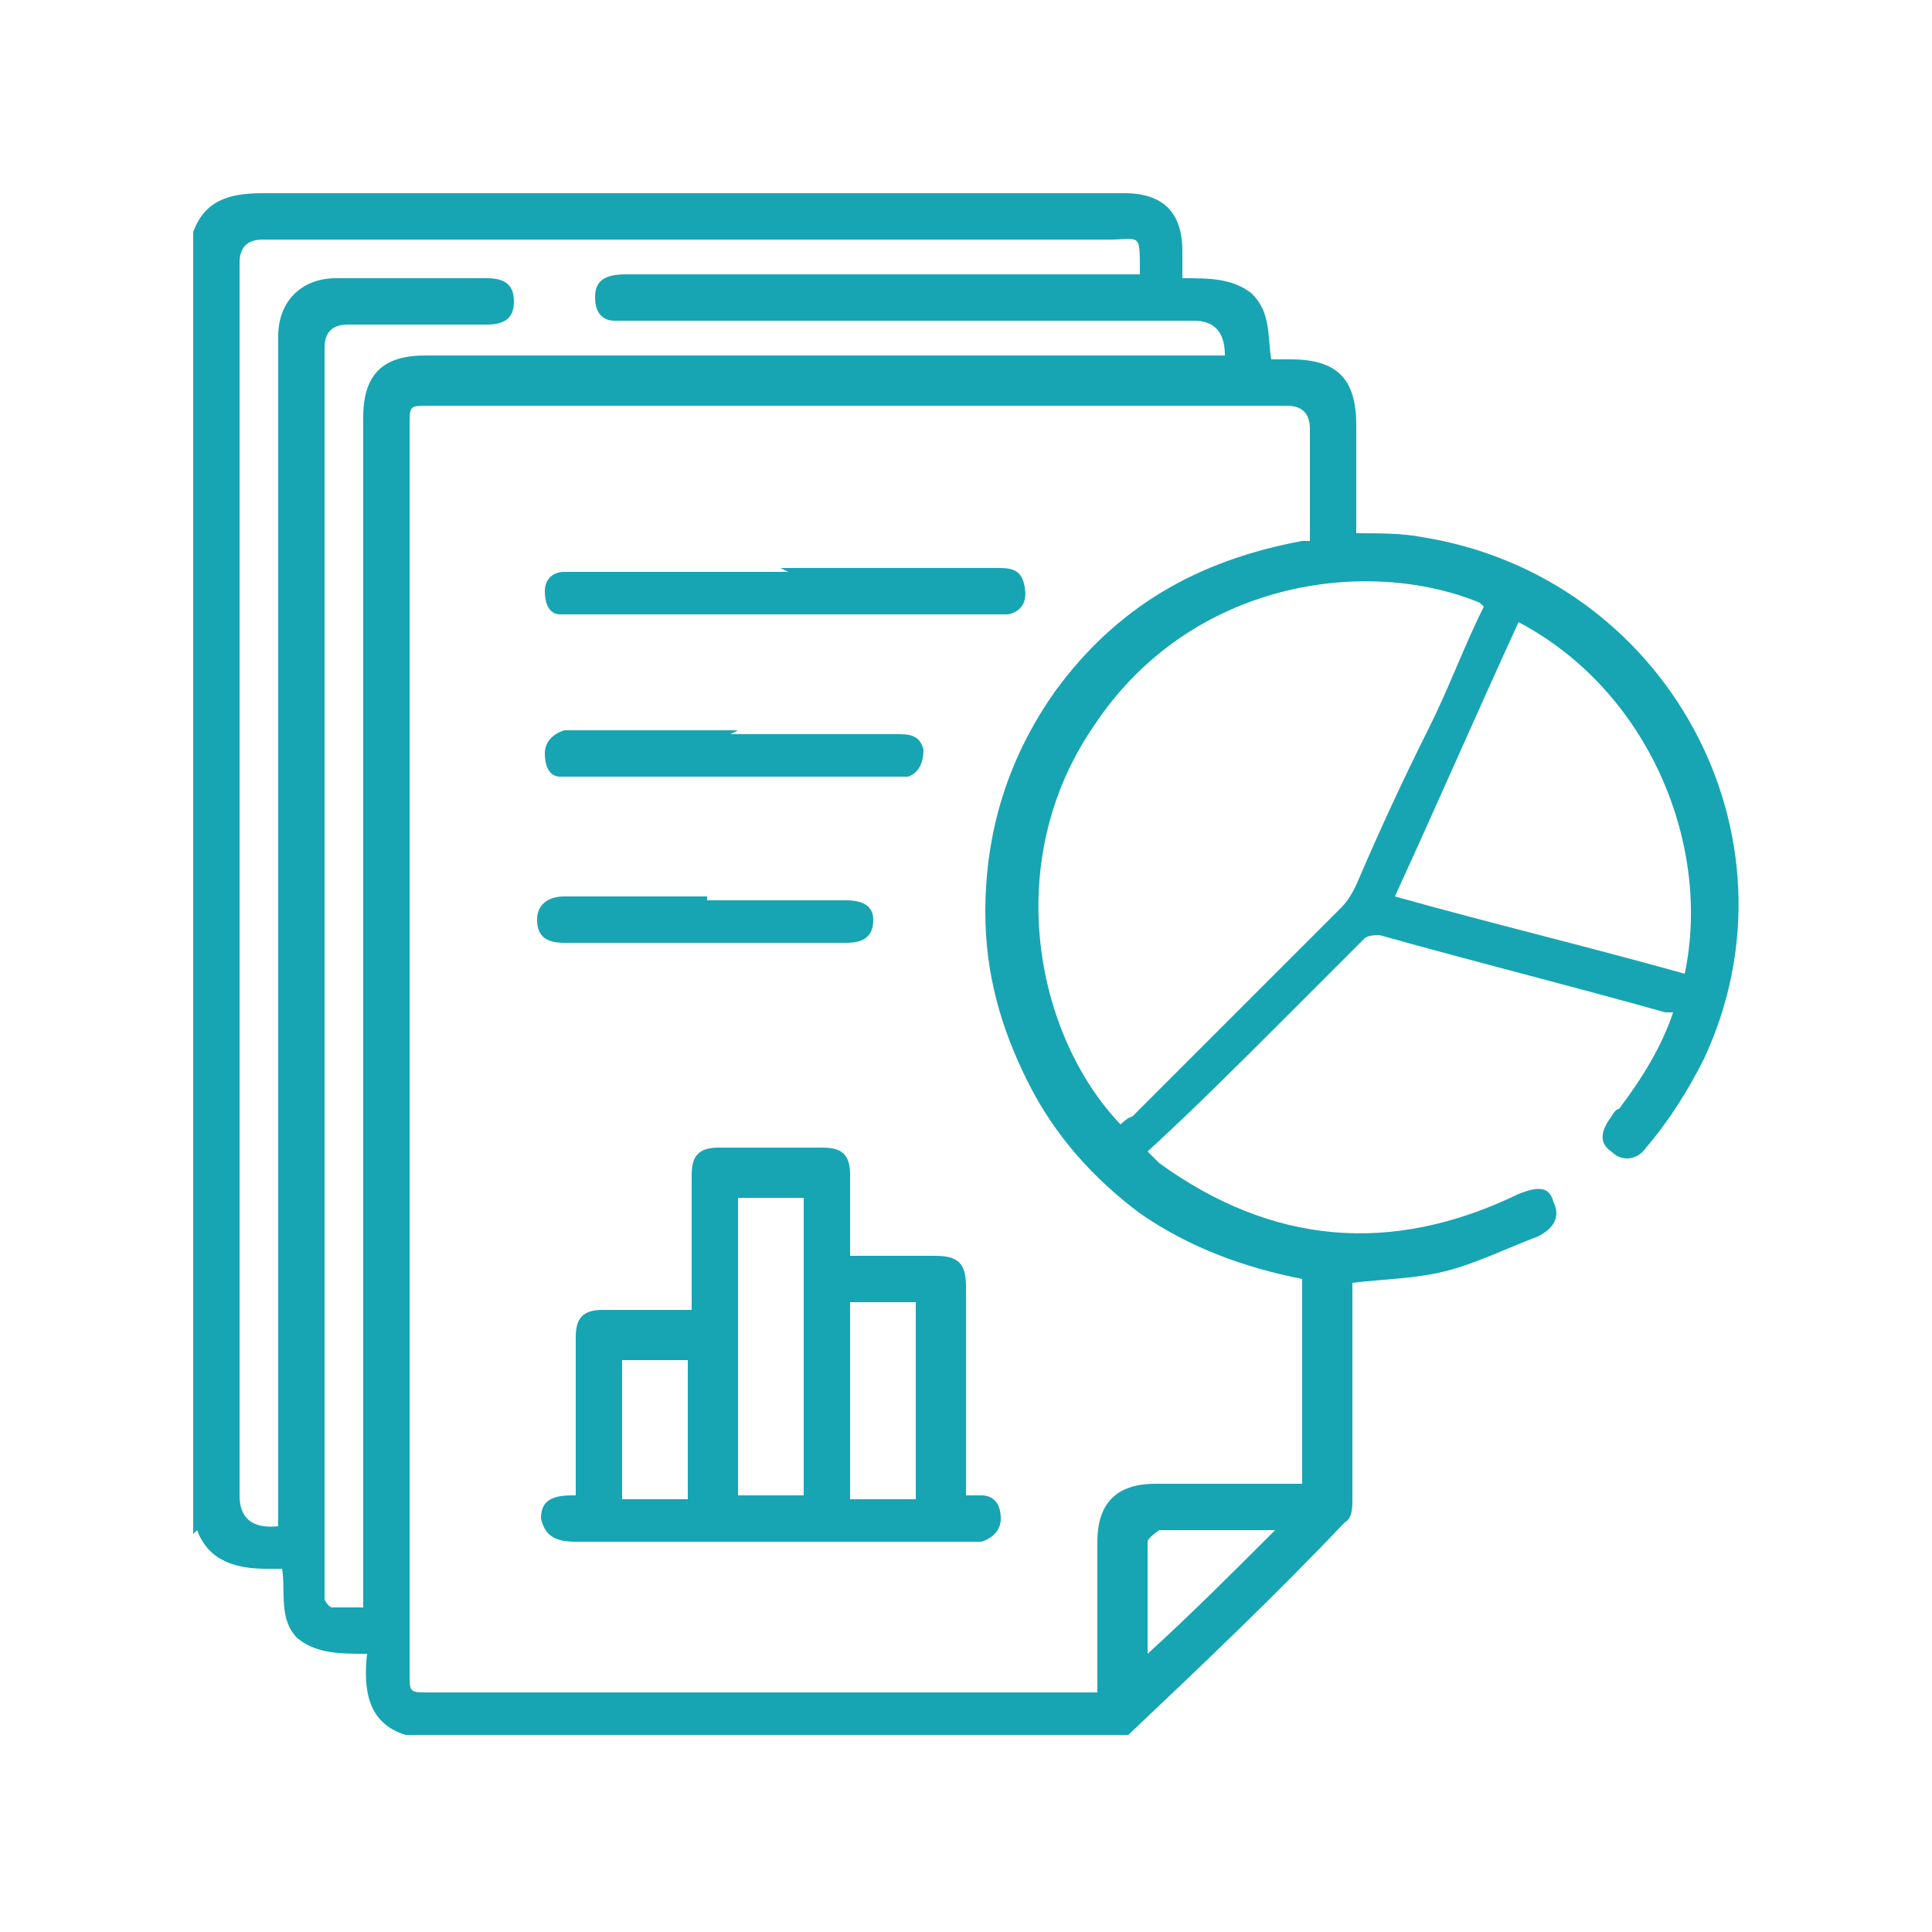 <svg xmlns="http://www.w3.org/2000/svg" viewBox="0 0 50 50"><defs><style>      .cls-1 {        fill: #17a5b3;      }    </style></defs><g><g id="Layer_1"><g><path class="cls-1" d="M5,39.7V6c.3-.8.9-1,1.8-1,7.4,0,14.9,0,22.3,0,1,0,1.5.5,1.5,1.5,0,.2,0,.4,0,.7.7,0,1.3,0,1.8.4.5.5.4,1.1.5,1.7.2,0,.3,0,.5,0,1.2,0,1.7.5,1.7,1.7,0,.8,0,1.7,0,2.5,0,.1,0,.2,0,.3.6,0,1.2,0,1.7.1,6.3,1,10,7.7,7.3,13.5-.4.8-.9,1.6-1.5,2.3-.2.3-.6.4-.9.1-.3-.2-.3-.5,0-.9,0,0,.1-.2.2-.2.6-.8,1.1-1.6,1.4-2.5,0,0-.1,0-.2,0-2.5-.7-4.9-1.3-7.4-2-.1,0-.3,0-.4.1-.7.7-1.3,1.3-2,2-1.2,1.2-2.4,2.4-3.6,3.5.1.1.2.2.3.3,2.9,2.1,6,2.4,9.3.8.5-.2.8-.2.9.2.2.4,0,.7-.4.9-.8.3-1.6.7-2.4.9-.8.2-1.6.2-2.4.3v.4c0,1.7,0,3.4,0,5.2,0,.2,0,.5-.2.6-1.8,1.9-3.7,3.7-5.6,5.5H10.5c-1-.3-1.1-1.2-1-2.1-.7,0-1.3,0-1.8-.4-.5-.5-.3-1.2-.4-1.8-.1,0-.3,0-.4,0-.8,0-1.5-.2-1.8-1ZM33.9,14c0-1,0-2,0-2.9q0-.6-.6-.6c-7.4,0-14.8,0-22.2,0-.5,0-.5,0-.5.5,0,10.8,0,21.5,0,32.3,0,.5,0,.5.5.5,5.6,0,11.3,0,16.9,0h.4c0-.2,0-.3,0-.5,0-1.1,0-2.3,0-3.4,0-1,.5-1.5,1.5-1.5.8,0,1.6,0,2.3,0,.5,0,1,0,1.5,0v-5.3c-1.5-.3-2.9-.8-4.2-1.7-1.2-.9-2.2-2-2.9-3.4-.7-1.4-1.1-2.8-1.1-4.4,0-2.1.6-4,1.8-5.7,1.6-2.2,3.7-3.4,6.4-3.9ZM29.5,7.2c0-.1,0-.2,0-.2,0-1,0-.8-.8-.8-7.3,0-14.6,0-21.9,0q-.6,0-.6.6c0,10.6,0,21.3,0,31.9q0,.9,1,.8s0,0,0,0v-.5c0-7.9,0-15.8,0-23.7,0-2.2,0-4.4,0-6.6,0-.9.6-1.5,1.5-1.5,1.3,0,2.6,0,3.9,0,.5,0,.7.2.7.6,0,.4-.2.6-.7.6-1.2,0-2.4,0-3.6,0q-.6,0-.6.6c0,10.7,0,21.4,0,32.1,0,.1,0,.2,0,.3,0,0,.1.2.2.2.3,0,.5,0,.8,0,0-.2,0-.4,0-.6,0-10.1,0-20.1,0-30.2,0-1.1.5-1.6,1.6-1.6,6.7,0,13.4,0,20.2,0,.2,0,.3,0,.5,0q0-.9-.8-.9c-4.9,0-9.7,0-14.6,0-.1,0-.3,0-.4,0-.3,0-.5-.2-.5-.6,0-.4.2-.6.8-.6,4.3,0,8.5,0,12.8,0,.2,0,.3,0,.5,0ZM38.3,15.6c-2.9-1.2-7.5-.6-10,3.2-2.4,3.5-1.5,8,.7,10.3,0,0,.2-.2.3-.2,1.8-1.8,3.6-3.6,5.4-5.4.2-.2.3-.4.4-.6.6-1.4,1.2-2.7,1.9-4.1.5-1,.9-2.1,1.4-3.1ZM39.3,16.1c-1.1,2.4-2.1,4.7-3.2,7.1,2.5.7,5,1.3,7.5,2,.7-3.3-.9-7.3-4.3-9.1ZM29.7,42.8c1.1-1,2.2-2.1,3.3-3.2-1,0-2,0-3,0,0,0-.3.2-.3.3,0,1,0,2,0,2.9Z"></path><path class="cls-1" d="M22,32.5c.8,0,1.5,0,2.2,0,.6,0,.8.2.8.8,0,1.7,0,3.4,0,5,0,.1,0,.3,0,.4.2,0,.3,0,.4,0,.3,0,.5.2.5.6,0,.3-.2.5-.5.6-.1,0-.2,0-.4,0-3.4,0-6.7,0-10.1,0,0,0,0,0,0,0-.6,0-.8-.2-.9-.6,0-.4.2-.6.8-.6,0,0,0,0,.1,0,0-.7,0-1.3,0-2,0-.7,0-1.4,0-2.1,0-.5.2-.7.7-.7.7,0,1.5,0,2.3,0,0-.2,0-.3,0-.5,0-1,0-2,0-3,0-.5.2-.7.7-.7.9,0,1.8,0,2.7,0,.5,0,.7.2.7.7,0,.6,0,1.3,0,2ZM19.1,31v7.7h1.7v-7.7h-1.7ZM22,33.7v5.1h1.7v-5.1h-1.7ZM17.8,38.8v-3.6h-1.7v3.6h1.7Z"></path><path class="cls-1" d="M20.2,14.7c1.9,0,3.7,0,5.6,0,.3,0,.6,0,.7.4.1.4,0,.7-.4.8-.1,0-.2,0-.3,0-3.7,0-7.4,0-11,0-.1,0-.2,0-.3,0-.3,0-.4-.3-.4-.6,0-.3.2-.5.5-.5.1,0,.3,0,.4,0,1.8,0,3.6,0,5.4,0Z"></path><path class="cls-1" d="M18.9,19c1.4,0,2.9,0,4.3,0,.3,0,.6,0,.7.4,0,.3-.1.6-.4.7-.1,0-.2,0-.3,0-2.8,0-5.6,0-8.4,0-.1,0-.2,0-.3,0-.3,0-.4-.3-.4-.6,0-.3.2-.5.5-.6.2,0,.4,0,.7,0,1.3,0,2.5,0,3.8,0Z"></path><path class="cls-1" d="M18.3,23.3c1.2,0,2.4,0,3.6,0,.5,0,.7.2.7.5,0,.4-.2.6-.7.6-2.4,0-4.9,0-7.3,0-.5,0-.7-.2-.7-.6,0-.4.3-.6.7-.6,1.2,0,2.4,0,3.7,0Z"></path></g></g></g></svg>